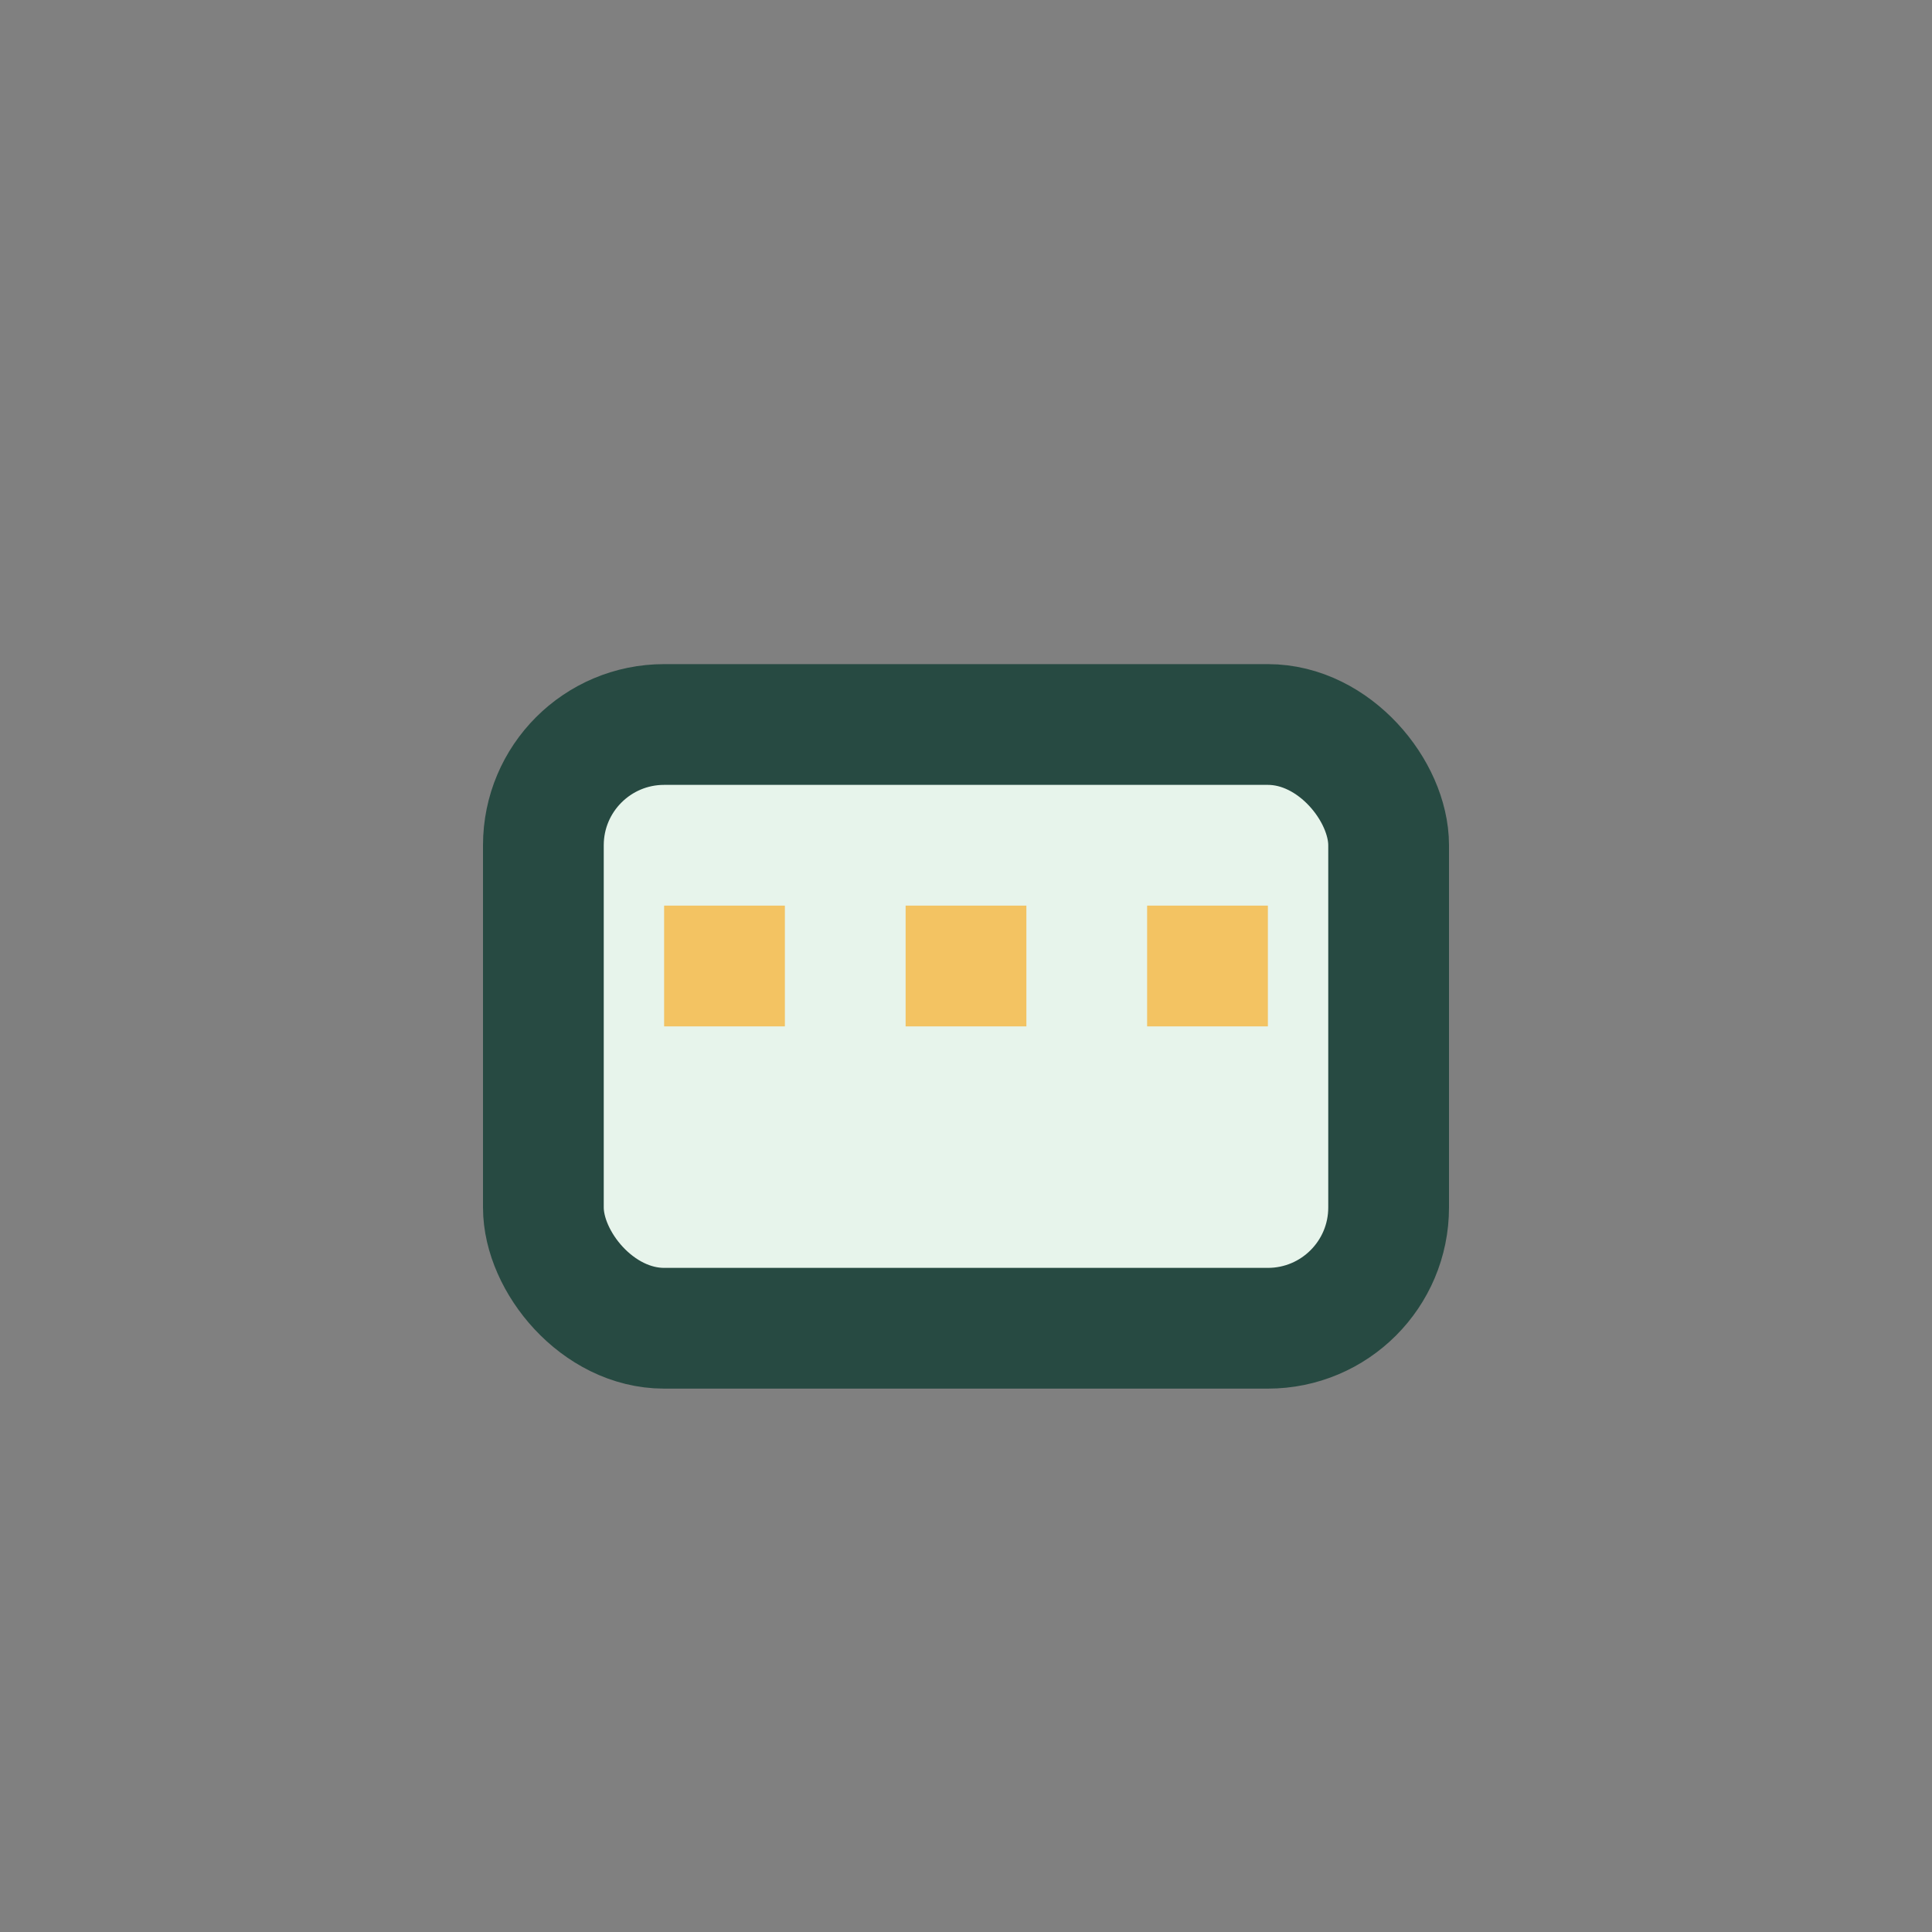 <?xml version="1.0" encoding="UTF-8"?>
<svg xmlns="http://www.w3.org/2000/svg" width="32" height="32" viewBox="0 0 32 32"><rect x="0" y="0" width="32" height="32" fill="#808080" stroke="none"/><rect x="9" y="12" width="14" height="10" rx="2" fill="#E7F4EB" stroke="#274A42" stroke-width="2"/><path d="M12 15v2m4-2v2m4-2v2" stroke="#F3C362" stroke-width="2"/></svg>